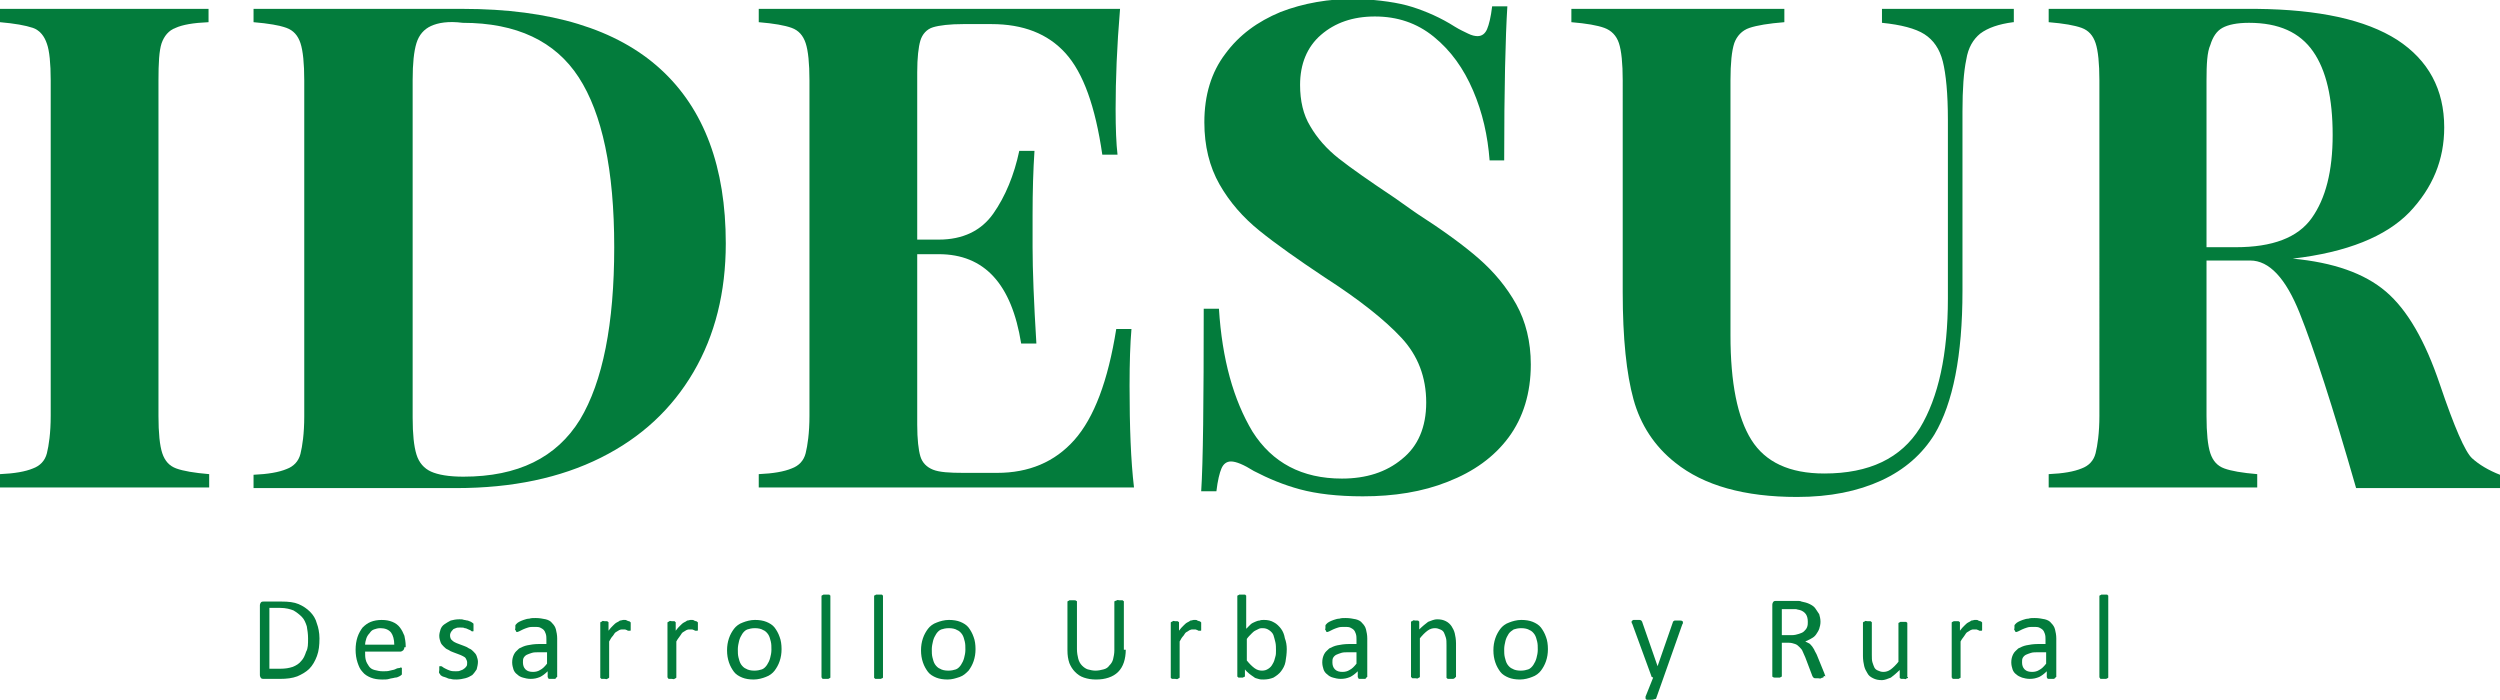 <?xml version="1.0" encoding="utf-8"?>
<!-- Generator: Adobe Illustrator 27.9.0, SVG Export Plug-In . SVG Version: 6.00 Build 0)  -->
<svg version="1.1" id="Capa_1" xmlns="http://www.w3.org/2000/svg" xmlns:xlink="http://www.w3.org/1999/xlink" x="0px" y="0px"
	 viewBox="0 0 394.4 110.4" style="enable-background:new 0 0 394.4 110.4;" xml:space="preserve">
<style type="text/css">
	.st0{fill:#037C3C;}
</style>
<g>
	<g>
		<path class="st0" d="M50.4,100.7c0,1.1-0.1,2-0.4,2.8c-0.3,0.8-0.7,1.5-1.2,2c-0.5,0.5-1.2,0.9-1.9,1.2c-0.8,0.3-1.7,0.4-2.7,0.4
			h-2.6c-0.1,0-0.3,0-0.4-0.1c-0.1-0.1-0.2-0.3-0.2-0.5v-11c0-0.2,0.1-0.4,0.2-0.5s0.3-0.1,0.4-0.1h2.8c1.1,0,2,0.1,2.7,0.4
			c0.7,0.3,1.3,0.7,1.8,1.2c0.5,0.5,0.9,1.1,1.1,1.9C50.2,98.9,50.4,99.8,50.4,100.7z M48.6,100.7c0-0.7-0.1-1.3-0.2-1.9
			c-0.2-0.6-0.4-1.1-0.8-1.5c-0.4-0.4-0.8-0.7-1.3-1c-0.5-0.2-1.2-0.4-2.1-0.4h-1.7v9.6h1.7c0.8,0,1.4-0.1,2-0.3
			c0.5-0.2,1-0.5,1.3-0.9c0.4-0.4,0.6-0.9,0.8-1.5C48.6,102.3,48.6,101.6,48.6,100.7z"/>
		<path class="st0" d="M63.8,102.1c0,0.2-0.1,0.4-0.2,0.5s-0.3,0.2-0.4,0.2h-5.6c0,0.5,0,0.9,0.1,1.3c0.1,0.4,0.3,0.7,0.5,1
			s0.5,0.5,0.9,0.6c0.4,0.1,0.8,0.2,1.3,0.2c0.4,0,0.8,0,1.1-0.1s0.6-0.1,0.8-0.2c0.2-0.1,0.4-0.2,0.6-0.2s0.3-0.1,0.3-0.1
			c0,0,0.1,0,0.1,0s0.1,0.1,0.1,0.1c0,0,0,0.1,0,0.2c0,0.1,0,0.2,0,0.3c0,0.1,0,0.2,0,0.2c0,0.1,0,0.1,0,0.2c0,0,0,0.1,0,0.1
			c0,0-0.1,0.1-0.1,0.1c0,0-0.1,0.1-0.3,0.2c-0.2,0.1-0.4,0.2-0.7,0.2c-0.3,0.1-0.6,0.1-0.9,0.2s-0.7,0.1-1.1,0.1
			c-0.7,0-1.3-0.1-1.8-0.3c-0.5-0.2-1-0.5-1.3-0.9c-0.4-0.4-0.6-0.9-0.8-1.5s-0.3-1.3-0.3-2c0-0.7,0.1-1.4,0.3-2
			c0.2-0.6,0.5-1.1,0.8-1.5c0.4-0.4,0.8-0.7,1.3-0.9c0.5-0.2,1.1-0.3,1.7-0.3c0.7,0,1.2,0.1,1.7,0.3c0.5,0.2,0.9,0.5,1.2,0.9
			s0.5,0.8,0.7,1.3c0.1,0.5,0.2,1,0.2,1.6V102.1z M62.2,101.7c0-0.8-0.2-1.5-0.5-1.9c-0.4-0.5-1-0.7-1.7-0.7c-0.4,0-0.7,0.1-1,0.2
			c-0.3,0.1-0.5,0.3-0.7,0.6c-0.2,0.2-0.4,0.5-0.5,0.8c-0.1,0.3-0.2,0.7-0.2,1H62.2z"/>
		<path class="st0" d="M75.4,104.4c0,0.4-0.1,0.8-0.2,1.2c-0.2,0.3-0.4,0.6-0.7,0.9c-0.3,0.2-0.7,0.4-1.1,0.5
			c-0.4,0.1-0.9,0.2-1.4,0.2c-0.3,0-0.6,0-0.9-0.1c-0.3,0-0.5-0.1-0.7-0.2c-0.2-0.1-0.4-0.1-0.6-0.2s-0.3-0.2-0.3-0.2
			s-0.1-0.2-0.2-0.3s0-0.3,0-0.5c0-0.1,0-0.2,0-0.3c0-0.1,0-0.1,0-0.2c0-0.1,0-0.1,0.1-0.1s0.1,0,0.1,0c0.1,0,0.2,0,0.3,0.1
			c0.1,0.1,0.3,0.2,0.5,0.3c0.2,0.1,0.4,0.2,0.7,0.3c0.3,0.1,0.6,0.1,0.9,0.1c0.3,0,0.5,0,0.7-0.1c0.2-0.1,0.4-0.1,0.6-0.3
			c0.2-0.1,0.3-0.3,0.4-0.4s0.1-0.4,0.1-0.6c0-0.2-0.1-0.4-0.2-0.6s-0.3-0.3-0.5-0.4c-0.2-0.1-0.4-0.2-0.7-0.3
			c-0.3-0.1-0.5-0.2-0.8-0.3c-0.3-0.1-0.5-0.2-0.8-0.4c-0.3-0.1-0.5-0.3-0.7-0.5c-0.2-0.2-0.4-0.4-0.5-0.7c-0.1-0.3-0.2-0.6-0.2-1
			c0-0.3,0.1-0.7,0.2-1c0.1-0.3,0.3-0.6,0.6-0.8s0.6-0.4,1-0.6c0.4-0.1,0.8-0.2,1.4-0.2c0.2,0,0.5,0,0.7,0.1c0.2,0,0.4,0.1,0.6,0.1
			c0.2,0.1,0.3,0.1,0.5,0.2c0.1,0.1,0.2,0.1,0.3,0.2c0.1,0.1,0.1,0.1,0.1,0.1c0,0,0,0.1,0,0.1c0,0,0,0.1,0,0.2c0,0.1,0,0.2,0,0.3
			c0,0.1,0,0.2,0,0.3s0,0.1,0,0.2c0,0.1,0,0.1-0.1,0.1c0,0-0.1,0-0.1,0c-0.1,0-0.1,0-0.2-0.1c-0.1-0.1-0.2-0.1-0.4-0.2
			s-0.4-0.2-0.6-0.2C73.2,99,72.9,99,72.6,99c-0.3,0-0.5,0-0.7,0.1s-0.4,0.1-0.5,0.3c-0.1,0.1-0.2,0.2-0.3,0.4
			c-0.1,0.2-0.1,0.3-0.1,0.5c0,0.2,0.1,0.5,0.2,0.6s0.3,0.3,0.5,0.4c0.2,0.1,0.4,0.2,0.7,0.3c0.3,0.1,0.5,0.2,0.8,0.3
			c0.3,0.1,0.5,0.2,0.8,0.4c0.3,0.1,0.5,0.3,0.7,0.5c0.2,0.2,0.4,0.4,0.5,0.7S75.4,104.1,75.4,104.4z"/>
		<path class="st0" d="M87.8,106.8c0,0.1,0,0.1-0.1,0.2s-0.1,0.1-0.2,0.1c-0.1,0-0.2,0-0.4,0c-0.2,0-0.3,0-0.4,0s-0.2,0-0.2-0.1
			s-0.1-0.1-0.1-0.2v-0.9c-0.4,0.4-0.8,0.7-1.2,0.9c-0.5,0.2-0.9,0.3-1.5,0.3c-0.4,0-0.9-0.1-1.2-0.2c-0.4-0.1-0.7-0.3-0.9-0.5
			c-0.3-0.2-0.5-0.5-0.6-0.8c-0.1-0.3-0.2-0.7-0.2-1.1c0-0.5,0.1-0.9,0.3-1.3c0.2-0.4,0.5-0.6,0.8-0.9c0.4-0.2,0.8-0.4,1.3-0.5
			c0.5-0.1,1.1-0.2,1.8-0.2h1.2v-0.7c0-0.3,0-0.6-0.1-0.9c-0.1-0.3-0.2-0.5-0.3-0.6c-0.2-0.2-0.4-0.3-0.6-0.4
			c-0.2-0.1-0.6-0.1-0.9-0.1c-0.4,0-0.7,0-1,0.1c-0.3,0.1-0.6,0.2-0.8,0.3c-0.2,0.1-0.4,0.2-0.6,0.3c-0.2,0.1-0.3,0.1-0.3,0.1
			c-0.1,0-0.1,0-0.1,0c0,0-0.1-0.1-0.1-0.1c0-0.1,0-0.1-0.1-0.2s0-0.2,0-0.3c0-0.2,0-0.3,0-0.4c0-0.1,0.1-0.2,0.2-0.3
			c0.1-0.1,0.2-0.2,0.4-0.3c0.2-0.1,0.4-0.2,0.7-0.3c0.3-0.1,0.6-0.2,0.9-0.2c0.3-0.1,0.6-0.1,1-0.1c0.6,0,1.1,0.1,1.6,0.2
			c0.4,0.1,0.8,0.3,1,0.6c0.3,0.3,0.5,0.6,0.6,1s0.2,0.9,0.2,1.4V106.8z M86.3,102.9h-1.3c-0.4,0-0.8,0-1.1,0.1s-0.6,0.2-0.8,0.3
			c-0.2,0.1-0.4,0.3-0.5,0.5s-0.1,0.4-0.1,0.7c0,0.4,0.1,0.8,0.4,1.1c0.3,0.3,0.7,0.4,1.2,0.4c0.4,0,0.8-0.1,1.1-0.3
			c0.4-0.2,0.7-0.5,1.1-1V102.9z"/>
		<path class="st0" d="M99.5,98.8c0,0.1,0,0.3,0,0.4s0,0.2,0,0.2c0,0.1,0,0.1-0.1,0.1c0,0-0.1,0-0.1,0c-0.1,0-0.1,0-0.2,0
			s-0.2-0.1-0.2-0.1c-0.1,0-0.2-0.1-0.3-0.1c-0.1,0-0.2,0-0.4,0c-0.2,0-0.3,0-0.5,0.1c-0.2,0.1-0.3,0.2-0.5,0.3
			c-0.2,0.1-0.3,0.3-0.5,0.6c-0.2,0.2-0.4,0.5-0.6,0.9v5.6c0,0.1,0,0.1,0,0.1s-0.1,0.1-0.1,0.1s-0.1,0-0.2,0.1s-0.2,0-0.4,0
			c-0.2,0-0.3,0-0.4,0s-0.2,0-0.2-0.1c-0.1,0-0.1-0.1-0.1-0.1c0,0,0-0.1,0-0.1v-8.5c0-0.1,0-0.1,0-0.1s0.1-0.1,0.1-0.1
			c0.1,0,0.1,0,0.2-0.1s0.2,0,0.4,0c0.1,0,0.3,0,0.3,0s0.2,0,0.2,0.1c0.1,0,0.1,0.1,0.1,0.1c0,0,0,0.1,0,0.1v1.2
			c0.2-0.3,0.5-0.6,0.7-0.8s0.4-0.4,0.6-0.5s0.4-0.2,0.5-0.3c0.2,0,0.4-0.1,0.5-0.1c0.1,0,0.2,0,0.3,0s0.2,0,0.3,0.1
			c0.1,0,0.2,0.1,0.3,0.1c0.1,0,0.2,0.1,0.2,0.1c0,0,0.1,0.1,0.1,0.1c0,0,0,0.1,0,0.1c0,0,0,0.1,0,0.2
			C99.5,98.5,99.5,98.6,99.5,98.8z"/>
		<path class="st0" d="M110.1,98.8c0,0.1,0,0.3,0,0.4c0,0.1,0,0.2,0,0.2s0,0.1-0.1,0.1c0,0-0.1,0-0.1,0c-0.1,0-0.1,0-0.2,0
			s-0.2-0.1-0.2-0.1c-0.1,0-0.2-0.1-0.3-0.1c-0.1,0-0.2,0-0.4,0c-0.2,0-0.3,0-0.5,0.1s-0.3,0.2-0.5,0.3c-0.2,0.1-0.3,0.3-0.5,0.6
			s-0.4,0.5-0.6,0.9v5.6c0,0.1,0,0.1,0,0.1c0,0-0.1,0.1-0.1,0.1s-0.1,0-0.2,0.1s-0.2,0-0.4,0c-0.2,0-0.3,0-0.4,0s-0.2,0-0.2-0.1
			s-0.1-0.1-0.1-0.1c0,0,0-0.1,0-0.1v-8.5c0-0.1,0-0.1,0-0.1s0.1-0.1,0.1-0.1c0.1,0,0.1,0,0.2-0.1s0.2,0,0.4,0c0.1,0,0.3,0,0.3,0
			c0.1,0,0.2,0,0.2,0.1c0.1,0,0.1,0.1,0.1,0.1c0,0,0,0.1,0,0.1v1.2c0.2-0.3,0.5-0.6,0.7-0.8s0.4-0.4,0.6-0.5s0.4-0.2,0.5-0.3
			c0.2,0,0.4-0.1,0.5-0.1c0.1,0,0.2,0,0.3,0c0.1,0,0.2,0,0.3,0.1c0.1,0,0.2,0.1,0.3,0.1c0.1,0,0.2,0.1,0.2,0.1c0,0,0.1,0.1,0.1,0.1
			c0,0,0,0.1,0,0.1c0,0,0,0.1,0,0.2C110.1,98.5,110.1,98.6,110.1,98.8z"/>
		<path class="st0" d="M123.3,102.4c0,0.7-0.1,1.3-0.3,1.9s-0.5,1.1-0.8,1.5s-0.8,0.8-1.4,1c-0.5,0.2-1.2,0.4-1.9,0.4
			c-0.7,0-1.3-0.1-1.8-0.3c-0.5-0.2-1-0.5-1.3-0.9c-0.3-0.4-0.6-0.9-0.8-1.5c-0.2-0.6-0.3-1.2-0.3-1.9c0-0.7,0.1-1.3,0.3-1.9
			c0.2-0.6,0.5-1.1,0.8-1.5s0.8-0.8,1.4-1c0.5-0.2,1.2-0.4,1.9-0.4c0.7,0,1.3,0.1,1.8,0.3s1,0.5,1.3,0.9s0.6,0.9,0.8,1.5
			C123.2,101,123.3,101.7,123.3,102.4z M121.7,102.5c0-0.5,0-0.9-0.1-1.3c-0.1-0.4-0.2-0.8-0.4-1.1s-0.5-0.6-0.8-0.7
			c-0.3-0.2-0.8-0.3-1.3-0.3c-0.5,0-0.9,0.1-1.2,0.2s-0.6,0.4-0.8,0.7c-0.2,0.3-0.4,0.7-0.5,1.1c-0.1,0.4-0.2,0.9-0.2,1.3
			c0,0.5,0,0.9,0.1,1.3c0.1,0.4,0.2,0.8,0.4,1.1c0.2,0.3,0.5,0.6,0.8,0.7c0.3,0.2,0.8,0.3,1.3,0.3c0.5,0,0.9-0.1,1.2-0.2
			s0.6-0.4,0.8-0.7c0.2-0.3,0.4-0.7,0.5-1.1S121.7,103,121.7,102.5z"/>
		<path class="st0" d="M131,106.8c0,0.1,0,0.1,0,0.1s-0.1,0.1-0.1,0.1c-0.1,0-0.1,0-0.2,0.1c-0.1,0-0.2,0-0.4,0c-0.2,0-0.3,0-0.4,0
			c-0.1,0-0.2,0-0.2-0.1s-0.1-0.1-0.1-0.1c0,0,0-0.1,0-0.1V94.1c0-0.1,0-0.1,0-0.1c0,0,0.1-0.1,0.1-0.1c0.1,0,0.1,0,0.2-0.1
			c0.1,0,0.2,0,0.4,0c0.2,0,0.3,0,0.4,0c0.1,0,0.2,0,0.2,0.1c0.1,0,0.1,0.1,0.1,0.1s0,0.1,0,0.1V106.8z"/>
		<path class="st0" d="M139.3,106.8c0,0.1,0,0.1,0,0.1c0,0-0.1,0.1-0.1,0.1c-0.1,0-0.1,0-0.2,0.1c-0.1,0-0.2,0-0.4,0
			c-0.2,0-0.3,0-0.4,0s-0.2,0-0.2-0.1c-0.1,0-0.1-0.1-0.1-0.1c0,0,0-0.1,0-0.1V94.1c0-0.1,0-0.1,0-0.1c0,0,0.1-0.1,0.1-0.1
			c0.1,0,0.1,0,0.2-0.1c0.1,0,0.2,0,0.4,0c0.2,0,0.3,0,0.4,0c0.1,0,0.2,0,0.2,0.1c0.1,0,0.1,0.1,0.1,0.1c0,0,0,0.1,0,0.1V106.8z"/>
		<path class="st0" d="M153.9,102.4c0,0.7-0.1,1.3-0.3,1.9c-0.2,0.6-0.5,1.1-0.8,1.5c-0.4,0.4-0.8,0.8-1.4,1s-1.2,0.4-1.9,0.4
			c-0.7,0-1.3-0.1-1.8-0.3c-0.5-0.2-1-0.5-1.3-0.9c-0.3-0.4-0.6-0.9-0.8-1.5s-0.3-1.2-0.3-1.9c0-0.7,0.1-1.3,0.3-1.9
			s0.5-1.1,0.8-1.5s0.8-0.8,1.4-1c0.5-0.2,1.2-0.4,1.9-0.4c0.7,0,1.3,0.1,1.8,0.3s1,0.5,1.3,0.9c0.3,0.4,0.6,0.9,0.8,1.5
			C153.8,101,153.9,101.7,153.9,102.4z M152.3,102.5c0-0.5,0-0.9-0.1-1.3c-0.1-0.4-0.2-0.8-0.4-1.1s-0.5-0.6-0.8-0.7
			c-0.3-0.2-0.8-0.3-1.3-0.3c-0.5,0-0.9,0.1-1.2,0.2s-0.6,0.4-0.8,0.7c-0.2,0.3-0.4,0.7-0.5,1.1c-0.1,0.4-0.2,0.9-0.2,1.3
			c0,0.5,0,0.9,0.1,1.3s0.2,0.8,0.4,1.1c0.2,0.3,0.5,0.6,0.8,0.7c0.3,0.2,0.8,0.3,1.3,0.3c0.5,0,0.9-0.1,1.2-0.2s0.6-0.4,0.8-0.7
			c0.2-0.3,0.4-0.7,0.5-1.1S152.3,103,152.3,102.5z"/>
		<path class="st0" d="M177.6,102.5c0,0.7-0.1,1.4-0.3,2s-0.5,1.1-0.9,1.5c-0.4,0.4-0.9,0.7-1.5,0.9c-0.6,0.2-1.2,0.3-2,0.3
			c-0.7,0-1.3-0.1-1.9-0.3c-0.6-0.2-1-0.5-1.4-0.9c-0.4-0.4-0.7-0.9-0.9-1.4c-0.2-0.6-0.3-1.2-0.3-2V95c0-0.1,0-0.1,0-0.1
			s0.1-0.1,0.1-0.1c0.1,0,0.1,0,0.2-0.1c0.1,0,0.2,0,0.4,0c0.2,0,0.3,0,0.4,0c0.1,0,0.2,0,0.3,0.1c0.1,0,0.1,0.1,0.1,0.1
			s0,0.1,0,0.1v7.4c0,0.6,0.1,1.1,0.2,1.5s0.3,0.8,0.6,1.1c0.3,0.3,0.6,0.5,0.9,0.6c0.4,0.1,0.8,0.2,1.2,0.2c0.5,0,0.9-0.1,1.3-0.2
			c0.4-0.1,0.7-0.3,0.9-0.6c0.3-0.3,0.5-0.6,0.6-1c0.1-0.4,0.2-0.9,0.2-1.4V95c0-0.1,0-0.1,0-0.1s0.1-0.1,0.1-0.1
			c0.1,0,0.1,0,0.3-0.1s0.2,0,0.4,0c0.2,0,0.3,0,0.4,0c0.1,0,0.2,0,0.2,0.1c0.1,0,0.1,0.1,0.1,0.1s0,0.1,0,0.1V102.5z"/>
		<path class="st0" d="M189.5,98.8c0,0.1,0,0.3,0,0.4s0,0.2,0,0.2c0,0.1,0,0.1-0.1,0.1c0,0-0.1,0-0.1,0c-0.1,0-0.1,0-0.2,0
			s-0.2-0.1-0.2-0.1c-0.1,0-0.2-0.1-0.3-0.1c-0.1,0-0.2,0-0.4,0c-0.2,0-0.3,0-0.5,0.1c-0.2,0.1-0.3,0.2-0.5,0.3
			c-0.2,0.1-0.3,0.3-0.5,0.6c-0.2,0.2-0.4,0.5-0.6,0.9v5.6c0,0.1,0,0.1,0,0.1s-0.1,0.1-0.1,0.1s-0.1,0-0.2,0.1s-0.2,0-0.4,0
			c-0.2,0-0.3,0-0.4,0s-0.2,0-0.2-0.1c-0.1,0-0.1-0.1-0.1-0.1c0,0,0-0.1,0-0.1v-8.5c0-0.1,0-0.1,0-0.1s0.1-0.1,0.1-0.1
			c0.1,0,0.1,0,0.2-0.1s0.2,0,0.4,0c0.1,0,0.3,0,0.3,0s0.2,0,0.2,0.1c0.1,0,0.1,0.1,0.1,0.1c0,0,0,0.1,0,0.1v1.2
			c0.2-0.3,0.5-0.6,0.7-0.8s0.4-0.4,0.6-0.5s0.4-0.2,0.5-0.3c0.2,0,0.4-0.1,0.5-0.1c0.1,0,0.2,0,0.3,0s0.2,0,0.3,0.1
			c0.1,0,0.2,0.1,0.3,0.1c0.1,0,0.2,0.1,0.2,0.1c0,0,0.1,0.1,0.1,0.1c0,0,0,0.1,0,0.1c0,0,0,0.1,0,0.2
			C189.5,98.5,189.5,98.6,189.5,98.8z"/>
		<path class="st0" d="M203,102.4c0,0.7-0.1,1.4-0.2,2s-0.4,1.1-0.7,1.5c-0.3,0.4-0.7,0.7-1.2,1c-0.5,0.2-1,0.3-1.6,0.3
			c-0.3,0-0.5,0-0.8-0.1s-0.5-0.1-0.7-0.3c-0.2-0.1-0.4-0.3-0.7-0.5c-0.2-0.2-0.5-0.4-0.7-0.7v1c0,0.1,0,0.1,0,0.1
			c0,0-0.1,0.1-0.1,0.1c-0.1,0-0.1,0-0.2,0.1c-0.1,0-0.2,0-0.3,0c-0.1,0-0.2,0-0.3,0s-0.2,0-0.2-0.1c-0.1,0-0.1-0.1-0.1-0.1
			c0,0,0-0.1,0-0.1V94.1c0-0.1,0-0.1,0-0.1c0,0,0.1-0.1,0.1-0.1c0.1,0,0.1,0,0.2-0.1c0.1,0,0.2,0,0.4,0c0.2,0,0.3,0,0.4,0
			c0.1,0,0.2,0,0.2,0.1c0.1,0,0.1,0.1,0.1,0.1c0,0,0,0.1,0,0.1v5.1c0.3-0.3,0.5-0.5,0.7-0.7c0.2-0.2,0.5-0.3,0.7-0.4
			c0.2-0.1,0.5-0.2,0.7-0.2c0.2-0.1,0.5-0.1,0.7-0.1c0.6,0,1.1,0.1,1.6,0.4c0.4,0.2,0.8,0.6,1.1,1c0.3,0.4,0.5,0.9,0.6,1.5
			C202.9,101.2,203,101.8,203,102.4z M201.3,102.6c0-0.4,0-0.9-0.1-1.3c-0.1-0.4-0.2-0.8-0.3-1.1s-0.4-0.6-0.7-0.8s-0.6-0.3-1-0.3
			c-0.2,0-0.4,0-0.6,0.1c-0.2,0.1-0.4,0.2-0.6,0.3s-0.4,0.3-0.6,0.5s-0.5,0.5-0.7,0.8v3.4c0.4,0.5,0.8,0.9,1.2,1.2
			c0.4,0.3,0.8,0.4,1.2,0.4c0.4,0,0.7-0.1,1-0.3c0.3-0.2,0.5-0.4,0.7-0.8c0.2-0.3,0.3-0.7,0.4-1.1
			C201.3,103.3,201.3,103,201.3,102.6z"/>
		<path class="st0" d="M215.6,106.8c0,0.1,0,0.1-0.1,0.2s-0.1,0.1-0.2,0.1c-0.1,0-0.2,0-0.4,0c-0.2,0-0.3,0-0.4,0s-0.2,0-0.2-0.1
			s-0.1-0.1-0.1-0.2v-0.9c-0.4,0.4-0.8,0.7-1.2,0.9c-0.5,0.2-0.9,0.3-1.5,0.3c-0.4,0-0.9-0.1-1.2-0.2c-0.4-0.1-0.7-0.3-0.9-0.5
			c-0.3-0.2-0.5-0.5-0.6-0.8c-0.1-0.3-0.2-0.7-0.2-1.1c0-0.5,0.1-0.9,0.3-1.3c0.2-0.4,0.5-0.6,0.8-0.9c0.4-0.2,0.8-0.4,1.3-0.5
			c0.5-0.1,1.1-0.2,1.8-0.2h1.2v-0.7c0-0.3,0-0.6-0.1-0.9c-0.1-0.3-0.2-0.5-0.3-0.6c-0.2-0.2-0.4-0.3-0.6-0.4
			c-0.2-0.1-0.6-0.1-0.9-0.1c-0.4,0-0.7,0-1,0.1c-0.3,0.1-0.6,0.2-0.8,0.3c-0.2,0.1-0.4,0.2-0.6,0.3c-0.2,0.1-0.3,0.1-0.3,0.1
			c-0.1,0-0.1,0-0.1,0c0,0-0.1-0.1-0.1-0.1c0-0.1,0-0.1-0.1-0.2s0-0.2,0-0.3c0-0.2,0-0.3,0-0.4c0-0.1,0.1-0.2,0.2-0.3
			c0.1-0.1,0.2-0.2,0.4-0.3c0.2-0.1,0.4-0.2,0.7-0.3c0.3-0.1,0.6-0.2,0.9-0.2c0.3-0.1,0.6-0.1,1-0.1c0.6,0,1.1,0.1,1.6,0.2
			c0.4,0.1,0.8,0.3,1,0.6c0.3,0.3,0.5,0.6,0.6,1s0.2,0.9,0.2,1.4V106.8z M214,102.9h-1.3c-0.4,0-0.8,0-1.1,0.1s-0.6,0.2-0.8,0.3
			c-0.2,0.1-0.4,0.3-0.5,0.5s-0.1,0.4-0.1,0.7c0,0.4,0.1,0.8,0.4,1.1c0.3,0.3,0.7,0.4,1.2,0.4c0.4,0,0.8-0.1,1.1-0.3
			c0.4-0.2,0.7-0.5,1.1-1V102.9z"/>
		<path class="st0" d="M229.6,106.8c0,0.1,0,0.1,0,0.1c0,0-0.1,0.1-0.1,0.1c-0.1,0-0.1,0-0.2,0.1c-0.1,0-0.2,0-0.4,0
			c-0.2,0-0.3,0-0.4,0s-0.2,0-0.2-0.1c-0.1,0-0.1-0.1-0.1-0.1c0,0,0-0.1,0-0.1v-5c0-0.5,0-0.9-0.1-1.2c-0.1-0.3-0.2-0.6-0.3-0.8
			c-0.1-0.2-0.3-0.4-0.6-0.5c-0.2-0.1-0.5-0.2-0.8-0.2c-0.4,0-0.8,0.1-1.2,0.4c-0.4,0.3-0.8,0.7-1.2,1.2v6c0,0.1,0,0.1,0,0.1
			c0,0-0.1,0.1-0.1,0.1s-0.1,0-0.2,0.1s-0.2,0-0.4,0c-0.2,0-0.3,0-0.4,0s-0.2,0-0.2-0.1s-0.1-0.1-0.1-0.1c0,0,0-0.1,0-0.1v-8.5
			c0-0.1,0-0.1,0-0.1s0.1-0.1,0.1-0.1c0.1,0,0.1,0,0.2-0.1s0.2,0,0.4,0c0.1,0,0.3,0,0.3,0c0.1,0,0.2,0,0.2,0.1
			c0.1,0,0.1,0.1,0.1,0.1c0,0,0,0.1,0,0.1v1.1c0.5-0.5,1-0.9,1.4-1.2c0.5-0.2,1-0.4,1.4-0.4c0.6,0,1,0.1,1.4,0.3
			c0.4,0.2,0.7,0.5,0.9,0.8c0.2,0.3,0.4,0.7,0.5,1.1s0.2,1,0.2,1.6V106.8z"/>
		<path class="st0" d="M244.2,102.4c0,0.7-0.1,1.3-0.3,1.9s-0.5,1.1-0.8,1.5s-0.8,0.8-1.4,1c-0.5,0.2-1.2,0.4-1.9,0.4
			c-0.7,0-1.3-0.1-1.8-0.3c-0.5-0.2-1-0.5-1.3-0.9c-0.3-0.4-0.6-0.9-0.8-1.5s-0.3-1.2-0.3-1.9c0-0.7,0.1-1.3,0.3-1.9
			s0.5-1.1,0.8-1.5s0.8-0.8,1.4-1c0.5-0.2,1.2-0.4,1.9-0.4c0.7,0,1.3,0.1,1.8,0.3s1,0.5,1.3,0.9c0.3,0.4,0.6,0.9,0.8,1.5
			C244.1,101,244.2,101.7,244.2,102.4z M242.6,102.5c0-0.5,0-0.9-0.1-1.3c-0.1-0.4-0.2-0.8-0.4-1.1c-0.2-0.3-0.5-0.6-0.8-0.7
			c-0.3-0.2-0.8-0.3-1.3-0.3c-0.5,0-0.9,0.1-1.2,0.2c-0.3,0.2-0.6,0.4-0.8,0.7c-0.2,0.3-0.4,0.7-0.5,1.1c-0.1,0.4-0.2,0.9-0.2,1.3
			c0,0.5,0,0.9,0.1,1.3c0.1,0.4,0.2,0.8,0.4,1.1s0.5,0.6,0.8,0.7c0.3,0.2,0.8,0.3,1.3,0.3c0.5,0,0.9-0.1,1.2-0.2s0.6-0.4,0.8-0.7
			c0.2-0.3,0.4-0.7,0.5-1.1C242.5,103.4,242.6,103,242.6,102.5z"/>
		<path class="st0" d="M262.4,107l-1.1,3.1c0,0.1-0.1,0.2-0.3,0.2c-0.2,0.1-0.4,0.1-0.7,0.1c-0.2,0-0.3,0-0.4,0
			c-0.1,0-0.2,0-0.2-0.1c-0.1,0-0.1-0.1-0.1-0.2s0-0.1,0-0.2l1.2-3c-0.1,0-0.1-0.1-0.2-0.1c-0.1-0.1-0.1-0.1-0.1-0.2l-3-8.2
			c-0.1-0.1-0.1-0.2-0.1-0.3s0-0.1,0.1-0.2c0.1,0,0.1-0.1,0.2-0.1c0.1,0,0.3,0,0.5,0c0.2,0,0.3,0,0.4,0c0.1,0,0.2,0,0.3,0.1
			c0.1,0,0.1,0.1,0.1,0.1c0,0,0.1,0.1,0.1,0.2l2.4,6.9h0l2.4-6.9c0-0.1,0.1-0.2,0.1-0.2c0.1,0,0.1-0.1,0.2-0.1c0.1,0,0.3,0,0.5,0
			c0.2,0,0.3,0,0.4,0c0.1,0,0.2,0,0.3,0.1c0.1,0,0.1,0.1,0.1,0.2s0,0.2-0.1,0.3L262.4,107z"/>
		<path class="st0" d="M287.7,106.7c0,0.1,0,0.1,0,0.1c0,0-0.1,0.1-0.1,0.1s-0.2,0-0.3,0.1s-0.3,0-0.5,0c-0.2,0-0.3,0-0.4,0
			s-0.2,0-0.3-0.1s-0.1-0.1-0.1-0.1c0-0.1-0.1-0.1-0.1-0.2l-1.1-2.9c-0.1-0.3-0.3-0.6-0.4-0.9c-0.1-0.3-0.3-0.5-0.5-0.7
			s-0.4-0.4-0.7-0.5c-0.3-0.1-0.6-0.2-1-0.2h-1.1v5.2c0,0.1,0,0.1,0,0.1c0,0-0.1,0.1-0.1,0.1s-0.1,0-0.2,0.1c-0.1,0-0.2,0-0.4,0
			s-0.3,0-0.4,0s-0.2,0-0.3-0.1c-0.1,0-0.1-0.1-0.1-0.1c0,0,0-0.1,0-0.1V95.4c0-0.2,0.1-0.4,0.2-0.5s0.3-0.1,0.4-0.1h2.6
			c0.3,0,0.6,0,0.8,0c0.2,0,0.4,0,0.6,0.1c0.5,0.1,0.9,0.2,1.3,0.4c0.4,0.2,0.7,0.4,0.9,0.7s0.4,0.6,0.6,0.9
			c0.1,0.4,0.2,0.7,0.2,1.2c0,0.4-0.1,0.8-0.2,1.1c-0.1,0.3-0.3,0.6-0.5,0.9s-0.5,0.5-0.7,0.6c-0.3,0.2-0.6,0.3-1,0.5
			c0.2,0.1,0.4,0.2,0.6,0.3c0.2,0.1,0.3,0.3,0.5,0.5c0.1,0.2,0.3,0.4,0.4,0.7c0.1,0.2,0.3,0.5,0.4,0.8l1.1,2.7
			c0.1,0.2,0.1,0.4,0.2,0.5C287.7,106.6,287.7,106.7,287.7,106.7z M285.2,98.1c0-0.5-0.1-0.9-0.3-1.2c-0.2-0.3-0.6-0.6-1.1-0.7
			c-0.2,0-0.3-0.1-0.5-0.1c-0.2,0-0.5,0-0.8,0h-1.4v4.1h1.6c0.4,0,0.8-0.1,1.1-0.2c0.3-0.1,0.6-0.2,0.8-0.4c0.2-0.2,0.4-0.4,0.5-0.7
			S285.2,98.4,285.2,98.1z"/>
		<path class="st0" d="M301,106.8c0,0.1,0,0.1,0,0.1c0,0-0.1,0.1-0.1,0.1c-0.1,0-0.1,0-0.2,0.1s-0.2,0-0.3,0c-0.1,0-0.3,0-0.4,0
			s-0.2,0-0.2-0.1c-0.1,0-0.1-0.1-0.1-0.1s0-0.1,0-0.1v-1.1c-0.5,0.5-1,0.9-1.4,1.2c-0.5,0.2-1,0.4-1.4,0.4c-0.6,0-1-0.1-1.4-0.3
			c-0.4-0.2-0.7-0.4-0.9-0.8c-0.2-0.3-0.4-0.7-0.5-1.1c-0.1-0.4-0.2-1-0.2-1.6v-5.2c0-0.1,0-0.1,0-0.1c0,0,0.1-0.1,0.1-0.1
			c0.1,0,0.1,0,0.2-0.1s0.2,0,0.4,0c0.2,0,0.3,0,0.4,0c0.1,0,0.2,0,0.2,0.1c0.1,0,0.1,0.1,0.1,0.1s0,0.1,0,0.1v5
			c0,0.5,0,0.9,0.1,1.2c0.1,0.3,0.2,0.6,0.3,0.8c0.1,0.2,0.3,0.4,0.6,0.5c0.2,0.1,0.5,0.2,0.8,0.2c0.4,0,0.8-0.1,1.2-0.4
			c0.4-0.3,0.8-0.7,1.2-1.2v-6c0-0.1,0-0.1,0-0.1c0,0,0.1-0.1,0.1-0.1c0.1,0,0.1,0,0.2-0.1c0.1,0,0.2,0,0.4,0c0.2,0,0.3,0,0.4,0
			s0.2,0,0.2,0.1c0.1,0,0.1,0.1,0.1,0.1c0,0,0,0.1,0,0.1V106.8z"/>
		<path class="st0" d="M312.7,98.8c0,0.1,0,0.3,0,0.4s0,0.2,0,0.2s0,0.1-0.1,0.1c0,0-0.1,0-0.1,0s-0.1,0-0.2,0
			c-0.1,0-0.2-0.1-0.2-0.1c-0.1,0-0.2-0.1-0.3-0.1c-0.1,0-0.2,0-0.4,0c-0.2,0-0.3,0-0.5,0.1s-0.3,0.2-0.5,0.3
			c-0.2,0.1-0.3,0.3-0.5,0.6s-0.4,0.5-0.6,0.9v5.6c0,0.1,0,0.1,0,0.1s-0.1,0.1-0.1,0.1c-0.1,0-0.1,0-0.2,0.1c-0.1,0-0.2,0-0.4,0
			c-0.2,0-0.3,0-0.4,0c-0.1,0-0.2,0-0.2-0.1s-0.1-0.1-0.1-0.1c0,0,0-0.1,0-0.1v-8.5c0-0.1,0-0.1,0-0.1s0.1-0.1,0.1-0.1
			c0.1,0,0.1,0,0.2-0.1c0.1,0,0.2,0,0.4,0c0.1,0,0.3,0,0.3,0s0.2,0,0.2,0.1c0.1,0,0.1,0.1,0.1,0.1s0,0.1,0,0.1v1.2
			c0.2-0.3,0.5-0.6,0.7-0.8s0.4-0.4,0.6-0.5s0.4-0.2,0.5-0.3c0.2,0,0.4-0.1,0.5-0.1c0.1,0,0.2,0,0.3,0s0.2,0,0.3,0.1
			c0.1,0,0.2,0.1,0.3,0.1c0.1,0,0.2,0.1,0.2,0.1c0,0,0.1,0.1,0.1,0.1c0,0,0,0.1,0,0.1c0,0,0,0.1,0,0.2
			C312.7,98.5,312.7,98.6,312.7,98.8z"/>
		<path class="st0" d="M324.3,106.8c0,0.1,0,0.1-0.1,0.2c-0.1,0-0.1,0.1-0.2,0.1s-0.2,0-0.4,0c-0.2,0-0.3,0-0.4,0
			c-0.1,0-0.2,0-0.2-0.1c0,0-0.1-0.1-0.1-0.2v-0.9c-0.4,0.4-0.8,0.7-1.2,0.9c-0.5,0.2-0.9,0.3-1.5,0.3c-0.4,0-0.9-0.1-1.2-0.2
			s-0.7-0.3-0.9-0.5c-0.3-0.2-0.5-0.5-0.6-0.8s-0.2-0.7-0.2-1.1c0-0.5,0.1-0.9,0.3-1.3c0.2-0.4,0.5-0.6,0.8-0.9
			c0.4-0.2,0.8-0.4,1.3-0.5c0.5-0.1,1.1-0.2,1.8-0.2h1.2v-0.7c0-0.3,0-0.6-0.1-0.9c-0.1-0.3-0.2-0.5-0.3-0.6
			c-0.2-0.2-0.4-0.3-0.6-0.4c-0.2-0.1-0.6-0.1-0.9-0.1c-0.4,0-0.7,0-1,0.1c-0.3,0.1-0.6,0.2-0.8,0.3c-0.2,0.1-0.4,0.2-0.6,0.3
			c-0.2,0.1-0.3,0.1-0.3,0.1c-0.1,0-0.1,0-0.1,0c0,0-0.1-0.1-0.1-0.1s0-0.1-0.1-0.2s0-0.2,0-0.3c0-0.2,0-0.3,0-0.4
			c0-0.1,0.1-0.2,0.2-0.3c0.1-0.1,0.2-0.2,0.4-0.3c0.2-0.1,0.4-0.2,0.7-0.3s0.6-0.2,0.9-0.2c0.3-0.1,0.6-0.1,1-0.1
			c0.6,0,1.1,0.1,1.6,0.2c0.4,0.1,0.8,0.3,1,0.6c0.3,0.3,0.5,0.6,0.6,1c0.1,0.4,0.2,0.9,0.2,1.4V106.8z M322.8,102.9h-1.3
			c-0.4,0-0.8,0-1.1,0.1s-0.6,0.2-0.8,0.3c-0.2,0.1-0.4,0.3-0.5,0.5c-0.1,0.2-0.1,0.4-0.1,0.7c0,0.4,0.1,0.8,0.4,1.1
			s0.7,0.4,1.2,0.4c0.4,0,0.8-0.1,1.1-0.3c0.4-0.2,0.7-0.5,1.1-1V102.9z"/>
		<path class="st0" d="M332.6,106.8c0,0.1,0,0.1,0,0.1s-0.1,0.1-0.1,0.1c-0.1,0-0.1,0-0.2,0.1c-0.1,0-0.2,0-0.4,0
			c-0.2,0-0.3,0-0.4,0c-0.1,0-0.2,0-0.2-0.1s-0.1-0.1-0.1-0.1c0,0,0-0.1,0-0.1V94.1c0-0.1,0-0.1,0-0.1c0,0,0.1-0.1,0.1-0.1
			c0.1,0,0.1,0,0.2-0.1c0.1,0,0.2,0,0.4,0c0.2,0,0.3,0,0.4,0c0.1,0,0.2,0,0.2,0.1c0.1,0,0.1,0.1,0.1,0.1s0,0.1,0,0.1V106.8z"/>
	</g>
	<g>
		<path class="st0" d="M32.9,3.5c-2.4,0.1-4.1,0.4-5.2,0.9c-1.1,0.4-1.8,1.3-2.2,2.4C25.1,8,25,10,25,12.7v52.9
			c0,2.7,0.2,4.7,0.6,5.9s1.1,2,2.2,2.4c1.1,0.4,2.8,0.7,5.2,0.9v2.1H0v-2.1c2.3-0.1,4-0.4,5.2-0.9c1.1-0.4,1.9-1.2,2.2-2.4
			S8,68.3,8,65.6V12.7C8,10,7.8,8,7.4,6.9C7,5.7,6.3,4.8,5.2,4.4C4,4,2.3,3.7,0,3.5V1.4h32.9V3.5z"/>
		<path class="st0" d="M104.2,10.9c6.9,6.3,10.3,15.5,10.3,27.5c0,7.7-1.7,14.5-5.1,20.3c-3.4,5.8-8.2,10.3-14.6,13.5
			c-6.4,3.2-14,4.8-22.8,4.8h-32v-2.1c2.3-0.1,4-0.4,5.2-0.9c1.1-0.4,1.9-1.2,2.2-2.4s0.6-3.2,0.6-5.9V12.7c0-2.7-0.2-4.7-0.6-5.9
			c-0.4-1.2-1.1-2-2.2-2.4c-1.1-0.4-2.8-0.7-5.2-0.9V1.4H73C86.9,1.4,97.3,4.6,104.2,10.9z M68,4.1c-1.1,0.5-1.9,1.4-2.3,2.7
			c-0.4,1.3-0.6,3.2-0.6,5.8v53.3c0,2.6,0.2,4.5,0.6,5.8s1.2,2.2,2.3,2.7c1.1,0.5,2.8,0.8,5.1,0.8c8.6,0,14.7-3,18.4-9
			c3.6-6,5.4-15.1,5.4-27.2c0-12.2-1.9-21.1-5.6-26.8c-3.7-5.7-9.8-8.6-18.3-8.6C70.7,3.3,69.1,3.6,68,4.1z"/>
		<path class="st0" d="M178.9,76.9h-59.2v-2.1c2.3-0.1,4-0.4,5.2-0.9c1.1-0.4,1.9-1.2,2.2-2.4s0.6-3.2,0.6-5.9V12.7
			c0-2.7-0.2-4.7-0.6-5.9c-0.4-1.2-1.1-2-2.2-2.4c-1.1-0.4-2.8-0.7-5.2-0.9V1.4h57c-0.5,5.9-0.7,11.2-0.7,15.8
			c0,3.1,0.1,5.5,0.3,7.2h-2.4c-1.1-7.6-3-12.9-5.8-16c-2.8-3.1-6.7-4.6-11.7-4.6H152c-2.2,0-3.8,0.2-4.8,0.5s-1.7,1.1-2,2.1
			c-0.3,1-0.5,2.7-0.5,5v26.4h3.4c3.8,0,6.7-1.4,8.6-4.1s3.3-6.1,4.1-9.9h2.4c-0.2,3-0.3,6.3-0.3,10.1V39c0,3.6,0.2,8.7,0.6,15.2
			h-2.4c-1.5-9.4-5.8-14.1-13-14.1h-3.4v26.9c0,2.3,0.2,4,0.5,5c0.3,1,1,1.7,2,2.1c1,0.4,2.6,0.5,4.8,0.5h5.3c5,0,9.1-1.7,12.2-5.2
			s5.3-9.3,6.6-17.5h2.4c-0.2,2.3-0.3,5.3-0.3,9C178.2,67.3,178.4,72.7,178.9,76.9z"/>
		<path class="st0" d="M222.8,1.1c2.2,0.7,4.5,1.7,6.7,3.1c0.8,0.5,1.5,0.8,2.1,1.1c0.6,0.3,1.1,0.4,1.5,0.4c0.7,0,1.2-0.4,1.5-1.1
			c0.3-0.7,0.6-1.9,0.8-3.6h2.4c-0.3,4.8-0.5,12.9-0.5,24.3H235c-0.3-3.9-1.1-7.5-2.6-11c-1.5-3.5-3.5-6.3-6.2-8.5
			c-2.7-2.2-5.8-3.2-9.3-3.2c-3.5,0-6.3,1-8.5,2.9c-2.2,1.9-3.3,4.6-3.3,7.9c0,2.5,0.5,4.7,1.6,6.5c1.1,1.9,2.6,3.6,4.5,5.1
			c1.9,1.5,4.9,3.6,8.8,6.2l3.4,2.4c4.2,2.7,7.5,5.1,9.9,7.2c2.4,2.1,4.4,4.5,5.9,7.2c1.5,2.7,2.3,5.9,2.3,9.5
			c0,4.5-1.2,8.4-3.5,11.5c-2.3,3.1-5.5,5.4-9.6,7c-4,1.6-8.5,2.3-13.4,2.3c-4,0-7.3-0.4-9.9-1.1c-2.6-0.7-5-1.7-7.3-2.9
			c-1.6-1-2.8-1.5-3.6-1.5c-0.7,0-1.2,0.4-1.5,1.1c-0.3,0.7-0.6,1.9-0.8,3.6h-2.4c0.3-4.5,0.4-14.1,0.4-28.8h2.4
			c0.5,8,2.3,14.4,5.3,19.4c3.1,4.9,7.8,7.4,14.1,7.4c3.8,0,7-1,9.5-3.1c2.5-2,3.8-5,3.8-8.9c0-4-1.3-7.4-3.9-10.2
			c-2.6-2.8-6.6-6-12.2-9.6c-4.2-2.8-7.6-5.2-10.2-7.3c-2.6-2.1-4.7-4.5-6.3-7.3c-1.6-2.8-2.4-6.1-2.4-9.8c0-4.3,1.1-7.9,3.3-10.8
			c2.2-3,5.1-5.1,8.7-6.6c3.6-1.4,7.6-2.1,12-2.1C217.7,0,220.6,0.4,222.8,1.1z"/>
		<path class="st0" d="M317.6,3.5c-2.3,0.3-4,0.9-5.2,1.8c-1.1,0.9-1.9,2.2-2.2,4.1c-0.4,1.9-0.6,4.6-0.6,8.2v28.3
			c0,10.2-1.5,17.7-4.4,22.6c-1.9,3.1-4.7,5.6-8.4,7.3s-8.1,2.6-13.3,2.6c-8.3,0-14.7-1.8-19.2-5.4c-3.3-2.6-5.5-6-6.6-10
			c-1.1-4-1.7-9.6-1.7-16.9V12.7c0-2.7-0.2-4.7-0.6-5.9c-0.4-1.2-1.2-2-2.3-2.4c-1.1-0.4-2.8-0.7-5.2-0.9V1.4h33.6v2.1
			C279,3.7,277.2,4,276,4.4c-1.2,0.4-2,1.3-2.4,2.4C273.2,8,273,10,273,12.7v40.2c0,7.5,1.1,13,3.3,16.5c2.2,3.5,6,5.3,11.5,5.3
			c7.1,0,12.1-2.4,15.1-7.2c2.9-4.8,4.4-11.6,4.4-20.4V18.9c0-4.1-0.3-7.2-0.8-9.2c-0.5-2-1.5-3.4-2.9-4.3s-3.7-1.5-6.7-1.8V1.4
			h20.8V3.5z"/>
		<path class="st0" d="M362.8,49.4c-2.2-5.5-4.8-8.3-7.8-8.3h-6.9v24.5c0,2.7,0.2,4.7,0.6,5.9s1.1,2,2.2,2.4
			c1.1,0.4,2.8,0.7,5.2,0.9v2.1h-32.9v-2.1c2.3-0.1,4-0.4,5.2-0.9c1.1-0.4,1.9-1.2,2.2-2.4s0.6-3.2,0.6-5.9V12.7
			c0-2.7-0.2-4.7-0.6-5.9c-0.4-1.2-1.1-2-2.2-2.4c-1.1-0.4-2.8-0.7-5.2-0.9V1.4H356c9.8,0.1,17.2,1.7,22.2,4.9
			c4.9,3.2,7.4,7.8,7.4,13.8c0,5.1-1.8,9.5-5.5,13.4c-3.7,3.8-9.8,6.3-18.4,7.3c6.4,0.6,11.3,2.3,14.7,5.2c3.4,2.9,6.2,7.8,8.5,14.6
			s4,10.7,5.1,11.7c1.1,1,2.6,1.9,4.4,2.6v2.1h-22.7C368,64.1,365,54.9,362.8,49.4z M348.1,12.7V39h4.6c5.8,0,9.8-1.5,12-4.6
			c2.2-3.1,3.3-7.4,3.3-13.1c0-5.8-1-10.2-3.1-13.2c-2.1-3-5.4-4.5-10.1-4.5c-1.9,0-3.3,0.3-4.2,0.8c-0.9,0.5-1.5,1.4-1.9,2.7
			C348.2,8.2,348.1,10.1,348.1,12.7z"/>
	</g>
</g>
</svg>
